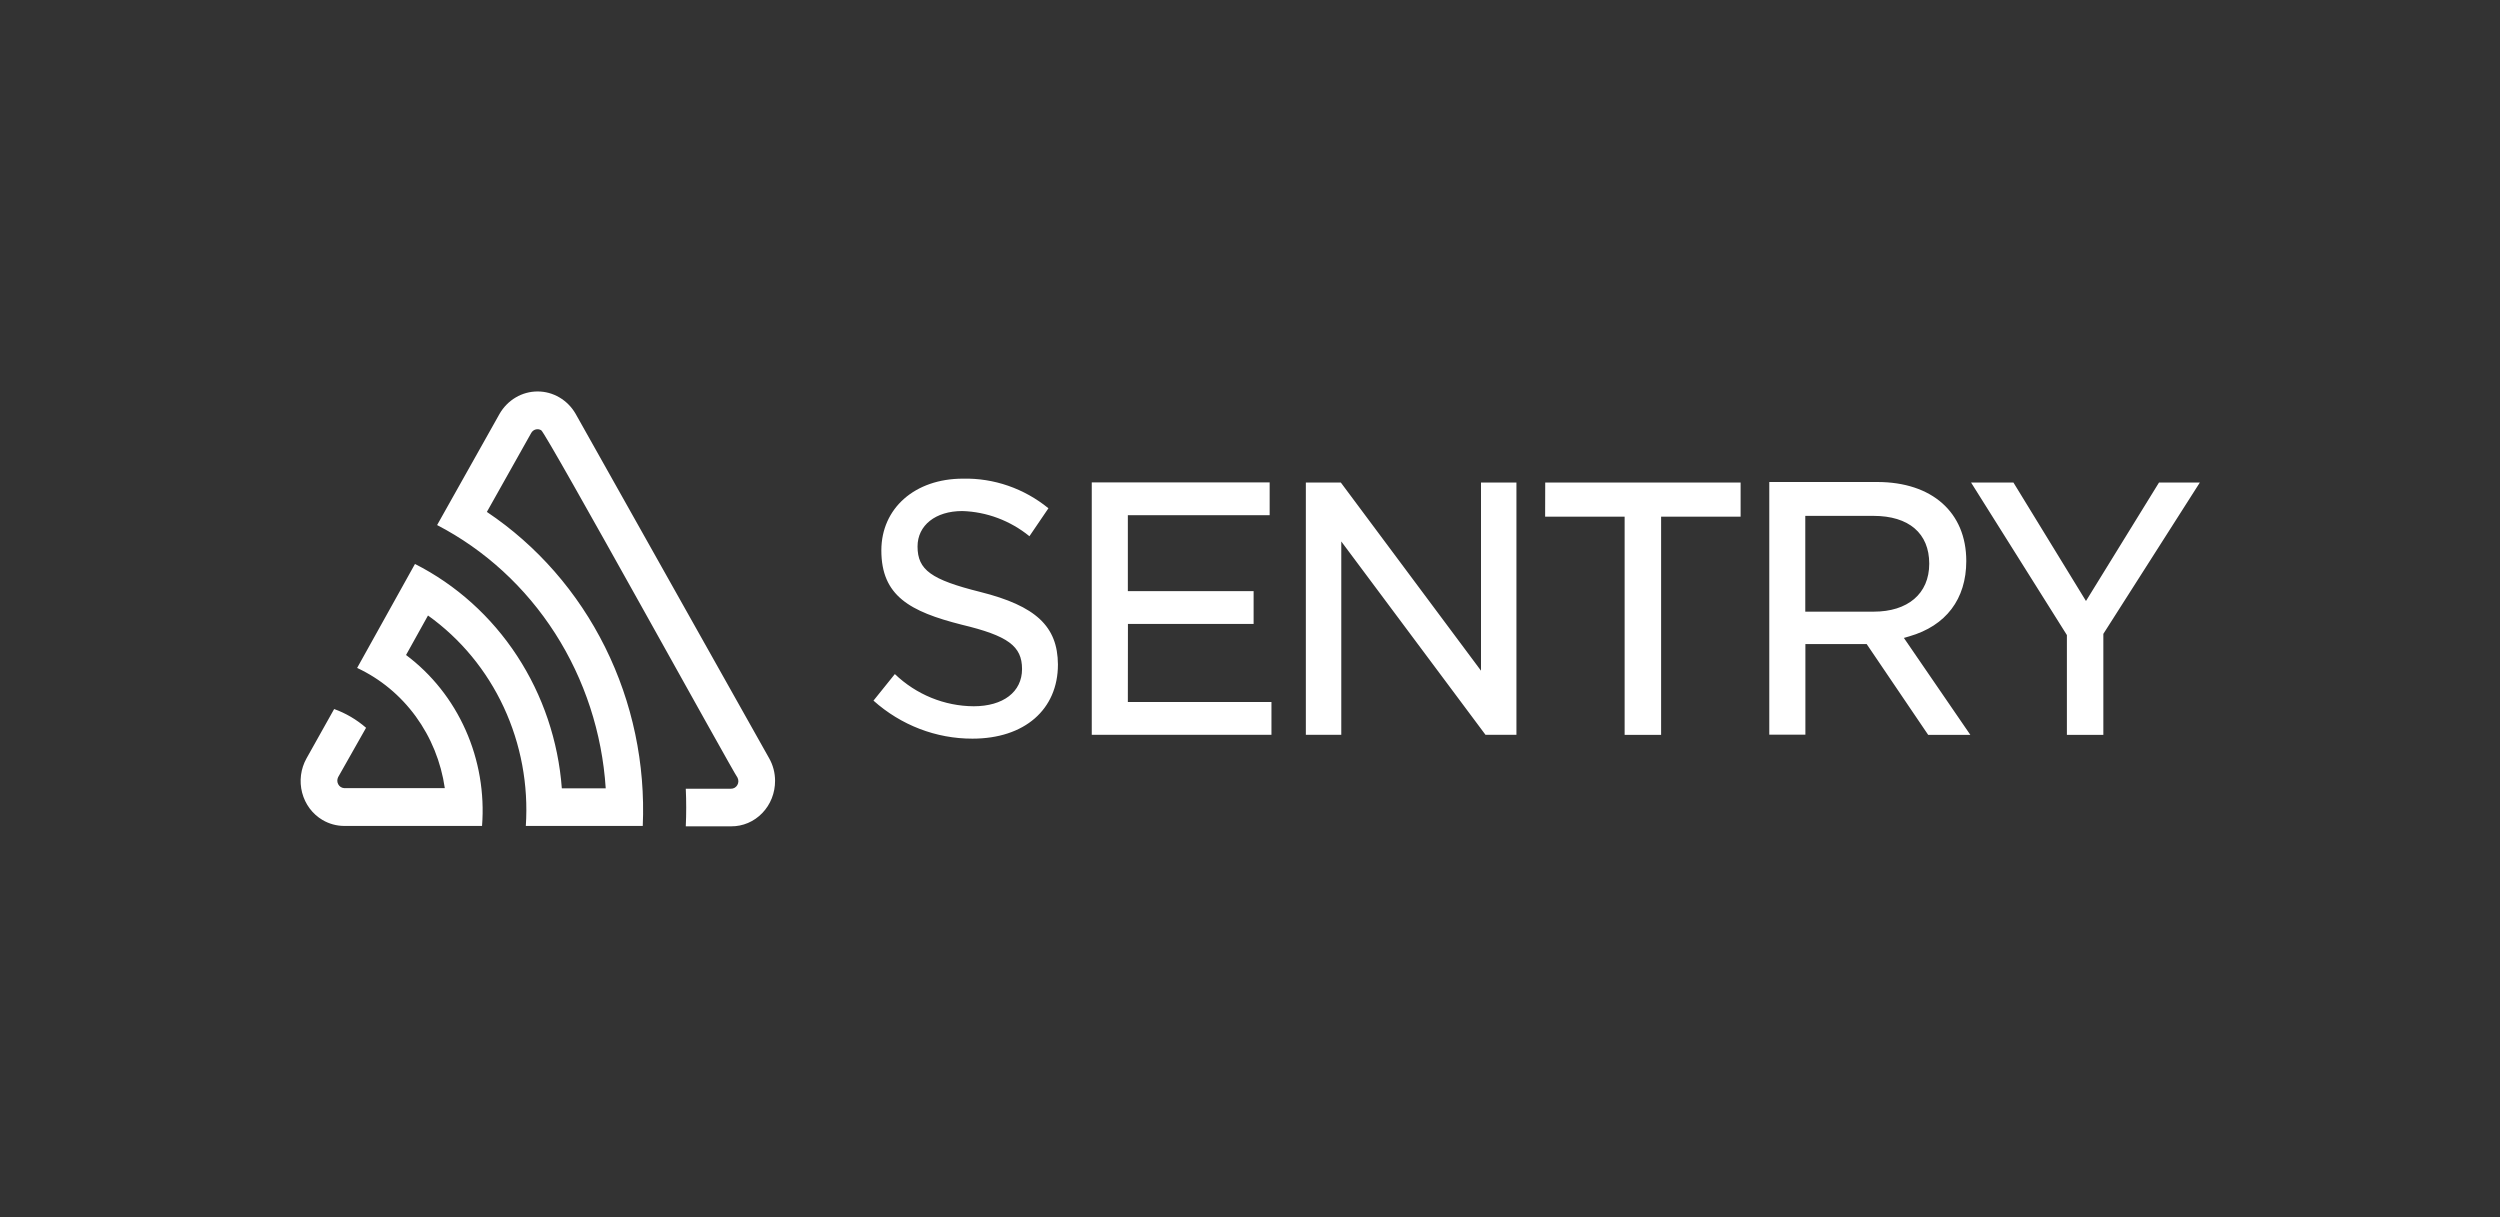 <svg width="115" height="56" viewBox="0 0 115 56" fill="none" xmlns="http://www.w3.org/2000/svg">
<rect x="0" y="0" width="115" height="56" fill="#333333" stroke="none"/>
<path d="M26.477 19.033C26.296 18.72 26.04 18.461 25.733 18.281C25.427 18.101 25.081 18.007 24.73 18.007C24.378 18.007 24.032 18.101 23.726 18.281C23.42 18.461 23.163 18.72 22.982 19.033L20.107 24.153C22.303 25.293 24.175 27.01 25.535 29.134C26.896 31.259 27.698 33.716 27.863 36.263H25.844C25.68 34.08 24.97 31.979 23.785 30.169C22.601 28.359 20.982 26.902 19.089 25.942L16.428 30.725C17.492 31.221 18.419 31.988 19.124 32.954C19.828 33.92 20.288 35.054 20.461 36.253H15.825C15.77 36.249 15.717 36.231 15.67 36.2C15.624 36.17 15.585 36.127 15.559 36.077C15.532 36.027 15.517 35.971 15.516 35.914C15.516 35.857 15.529 35.8 15.554 35.749L16.839 33.478C16.404 33.1 15.906 32.808 15.371 32.615L14.099 34.886C13.967 35.122 13.881 35.383 13.846 35.654C13.812 35.925 13.829 36.2 13.898 36.464C13.967 36.728 14.085 36.974 14.246 37.19C14.408 37.406 14.609 37.586 14.838 37.721C15.139 37.897 15.479 37.991 15.825 37.993H22.174C22.292 36.481 22.032 34.962 21.419 33.584C20.807 32.207 19.863 31.017 18.678 30.13L19.688 28.313C21.183 29.381 22.384 30.835 23.173 32.532C23.962 34.23 24.312 36.112 24.188 37.993H29.567C29.692 35.144 29.096 32.31 27.837 29.775C26.579 27.24 24.703 25.093 22.396 23.548L24.437 19.915C24.483 19.835 24.556 19.778 24.642 19.755C24.728 19.732 24.819 19.745 24.896 19.792C25.127 19.924 33.761 35.586 33.923 35.767C33.951 35.821 33.966 35.88 33.965 35.941C33.964 36.002 33.948 36.061 33.917 36.114C33.887 36.166 33.844 36.209 33.793 36.238C33.742 36.267 33.684 36.282 33.626 36.281H31.546C31.572 36.859 31.572 37.436 31.546 38.011H33.635C33.9 38.013 34.163 37.96 34.408 37.856C34.654 37.751 34.877 37.597 35.064 37.402C35.252 37.208 35.401 36.976 35.502 36.721C35.603 36.466 35.654 36.193 35.653 35.917C35.653 35.553 35.56 35.196 35.382 34.882L26.477 19.033ZM68.126 30.852L61.677 22.195H60.069V33.8H61.699V24.907L68.332 33.8H69.756V22.195H68.126V30.852ZM51.885 28.7H57.666V27.191H51.881V23.698H58.404V22.19H50.221V33.8H58.487V32.292H51.881L51.885 28.7ZM45.087 27.228C42.836 26.665 42.207 26.219 42.207 25.138C42.207 24.166 43.033 23.508 44.265 23.508C45.387 23.542 46.47 23.948 47.354 24.666L48.228 23.38C47.108 22.468 45.719 21.986 44.296 22.018C42.085 22.018 40.542 23.38 40.542 25.32C40.542 27.409 41.853 28.132 44.239 28.736C46.362 29.245 47.014 29.717 47.014 30.775C47.014 31.834 46.14 32.488 44.789 32.488C43.445 32.481 42.152 31.953 41.163 31.007L40.18 32.229C41.447 33.361 43.062 33.981 44.733 33.978C47.127 33.978 48.665 32.638 48.665 30.566C48.652 28.813 47.656 27.873 45.087 27.228ZM99.315 22.195L95.955 27.646L92.617 22.195H90.668L95.077 29.213V33.805H96.754V29.158L101.194 22.195H99.315ZM71.076 23.767H74.733V33.805H76.411V23.767H80.068V22.195H71.08L71.076 23.767ZM87.828 29.272C89.514 28.786 90.449 27.559 90.449 25.806C90.449 23.576 88.881 22.172 86.351 22.172H81.387V33.796H83.048V29.626H85.866L88.697 33.805H90.637L87.579 29.345L87.828 29.272ZM83.043 28.136V23.73H86.176C87.81 23.73 88.745 24.534 88.745 25.929C88.745 27.323 87.745 28.136 86.194 28.136H83.043Z" fill="white"/>
</svg>

